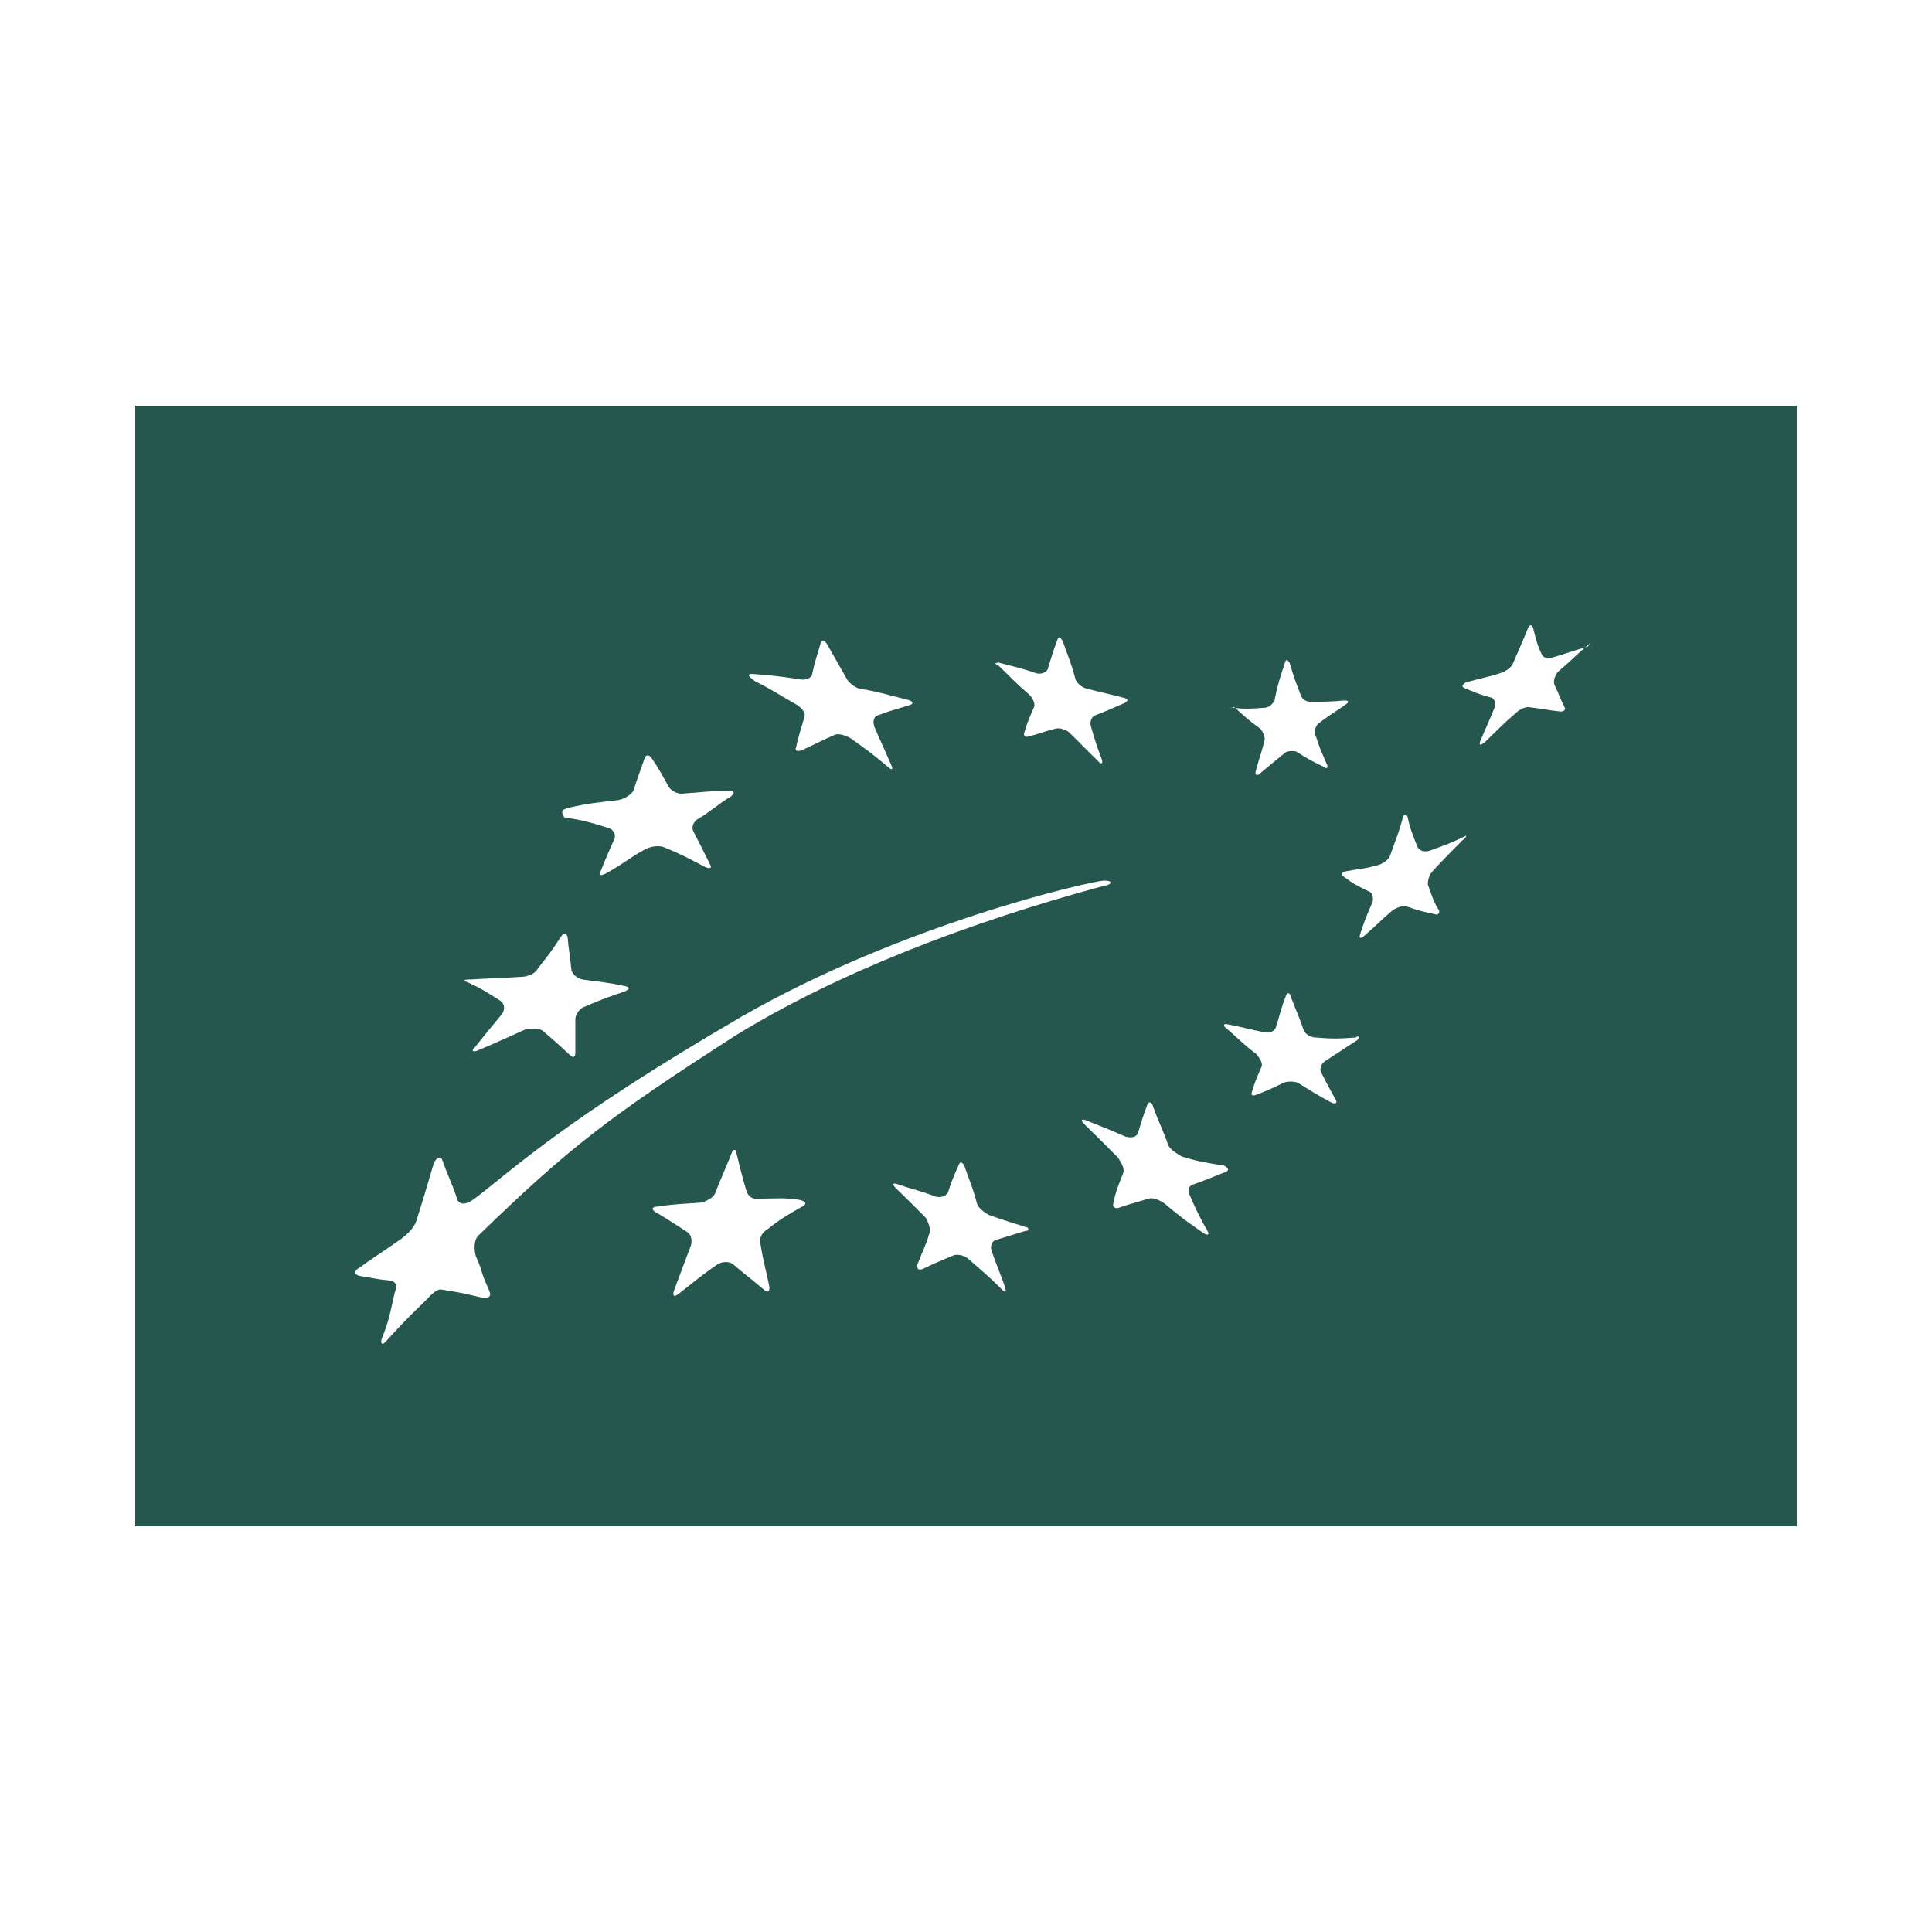 <svg width="100" height="100" viewBox="0 0 100 100" fill="none" xmlns="http://www.w3.org/2000/svg">
<g clip-path="url(#clip0_227_187)">
<path d="M7 21V79H93V21H7ZM63.722 36.632C63.765 36.625 63.815 36.614 63.879 36.596C63.896 36.614 63.914 36.629 63.932 36.647C64.454 36.697 64.696 36.693 65.467 36.632C65.669 36.632 65.907 36.428 65.975 36.224C66.11 35.507 66.245 35.095 66.483 34.379C66.55 34.106 66.618 34.106 66.753 34.31C66.955 35.027 67.09 35.367 67.328 35.984C67.396 36.188 67.598 36.324 67.836 36.324C68.479 36.324 68.817 36.324 69.591 36.256C69.794 36.256 69.861 36.324 69.659 36.46C69.083 36.869 68.813 37.005 68.241 37.449C68.106 37.585 67.971 37.858 68.106 38.098C68.309 38.746 68.444 39.018 68.682 39.567C68.749 39.703 68.682 39.839 68.547 39.703C67.971 39.43 67.701 39.294 67.129 38.918C66.994 38.85 66.621 38.85 66.486 38.986C65.978 39.395 65.708 39.635 65.204 40.043C65.069 40.179 64.934 40.111 65.001 39.907C65.136 39.359 65.271 39.054 65.442 38.37C65.509 38.166 65.374 37.893 65.239 37.721C64.685 37.327 64.415 37.087 63.943 36.643C63.893 36.639 63.843 36.632 63.79 36.629C63.769 36.629 63.751 36.629 63.733 36.629C63.538 36.668 63.58 36.636 63.733 36.629L63.722 36.632ZM51.725 34.307C52.503 34.511 52.872 34.579 53.65 34.852C53.92 34.92 54.158 34.783 54.226 34.647C54.428 33.999 54.496 33.727 54.734 33.11C54.801 32.906 54.869 32.974 55.004 33.178C55.274 33.963 55.444 34.307 55.647 35.092C55.715 35.364 55.984 35.568 56.222 35.636C57.001 35.84 57.37 35.908 58.148 36.113C58.418 36.181 58.418 36.249 58.216 36.385C57.573 36.657 57.303 36.793 56.663 37.033C56.528 37.102 56.393 37.306 56.461 37.578C56.663 38.295 56.798 38.707 57.036 39.319C57.104 39.524 56.969 39.592 56.834 39.387C56.258 38.843 55.988 38.535 55.349 37.919C55.214 37.782 54.84 37.646 54.638 37.714C54.062 37.85 53.792 37.986 53.221 38.123C53.086 38.191 52.95 38.055 53.018 37.919C53.153 37.442 53.288 37.134 53.526 36.586C53.593 36.45 53.459 36.109 53.256 35.937C52.613 35.392 52.343 35.084 51.703 34.468C51.465 34.364 51.465 34.296 51.739 34.296L51.725 34.307ZM38.995 34.887C39.976 34.955 40.481 35.023 41.394 35.16C41.664 35.228 42.037 35.092 42.037 34.887C42.172 34.239 42.307 33.898 42.477 33.282C42.545 33.078 42.68 33.146 42.815 33.35C43.255 34.135 43.458 34.479 43.863 35.196C43.998 35.4 44.371 35.672 44.641 35.672C45.486 35.808 45.856 35.944 46.971 36.217C47.241 36.285 47.309 36.421 47.106 36.489C46.463 36.693 46.126 36.761 45.419 37.033C45.216 37.102 45.149 37.374 45.284 37.682C45.621 38.467 45.792 38.811 46.129 39.595C46.264 39.868 46.129 39.868 45.927 39.663C45.149 39.015 44.779 38.742 44.001 38.194C43.731 38.058 43.358 37.922 43.156 38.058C42.513 38.331 42.175 38.535 41.468 38.843C41.266 38.911 41.131 38.843 41.198 38.707C41.333 38.058 41.468 37.718 41.639 37.102C41.706 36.897 41.504 36.625 41.198 36.453C40.353 35.977 39.916 35.668 39.07 35.256C38.665 34.948 38.665 34.88 39.003 34.88L38.995 34.887ZM29.375 41.82C30.59 41.548 30.927 41.548 32.007 41.412C32.345 41.344 32.65 41.139 32.785 40.935C32.988 40.287 33.123 39.946 33.361 39.262C33.428 39.058 33.563 39.058 33.699 39.194C34.139 39.843 34.274 40.115 34.611 40.731C34.746 40.935 35.12 41.139 35.39 41.071C36.438 41.003 36.672 40.935 37.72 40.935C37.99 40.935 38.058 41.003 37.855 41.208C37.077 41.684 36.807 41.992 36.1 42.404C35.898 42.54 35.763 42.813 35.898 43.053C36.235 43.701 36.406 44.042 36.743 44.726C36.878 44.93 36.743 44.998 36.473 44.862C35.695 44.454 35.258 44.214 34.413 43.873C34.143 43.737 33.702 43.805 33.432 43.941C32.654 44.35 32.452 44.59 31.372 45.206C31.102 45.342 30.931 45.342 31.102 45.07C31.439 44.217 31.542 44.013 31.812 43.397C31.88 43.193 31.744 42.92 31.474 42.852C30.629 42.58 30.125 42.444 29.211 42.307C29.041 42.068 29.041 41.899 29.382 41.831L29.375 41.82ZM24.344 50.699C25.392 50.631 25.897 50.631 26.977 50.562C27.247 50.562 27.687 50.426 27.822 50.154C28.33 49.506 28.6 49.165 29.037 48.481C29.172 48.277 29.307 48.277 29.375 48.481C29.442 49.197 29.51 49.538 29.577 50.222C29.645 50.426 29.847 50.631 30.153 50.699C31.133 50.835 31.368 50.835 32.349 51.039C32.618 51.107 32.618 51.175 32.349 51.311C31.57 51.584 31.133 51.72 30.288 52.096C30.018 52.164 29.78 52.504 29.78 52.745V54.486C29.78 54.758 29.645 54.758 29.51 54.622C29.002 54.145 28.664 53.837 28.092 53.357C27.957 53.221 27.449 53.221 27.179 53.289C26.266 53.698 25.762 53.938 24.781 54.346C24.511 54.482 24.341 54.414 24.579 54.21C25.154 53.493 25.424 53.153 25.996 52.469C26.131 52.264 26.131 51.992 25.929 51.82C25.286 51.412 24.948 51.172 24.174 50.831C23.936 50.763 24.003 50.695 24.344 50.695V50.699ZM24.92 67.159C23.772 66.886 23.705 66.886 22.859 66.75C22.589 66.682 22.216 67.126 21.946 67.399C21.069 68.251 20.799 68.527 20.021 69.38C19.818 69.652 19.683 69.584 19.751 69.312C20.124 68.391 20.191 67.979 20.394 67.058C20.461 66.75 20.699 66.342 20.124 66.273C19.413 66.206 19.278 66.137 18.774 66.069C18.198 66.001 18.369 65.729 18.639 65.593C19.282 65.116 19.552 64.977 20.767 64.124C21.41 63.647 21.545 63.271 21.612 62.995C21.95 61.938 22.12 61.322 22.458 60.193C22.628 59.853 22.831 59.853 22.898 60.057C23.168 60.842 23.406 61.254 23.676 62.107C23.811 62.379 24.149 62.379 24.657 61.971C26.582 60.502 29.35 57.872 38.399 52.612C46.737 47.832 56.294 45.647 57.136 45.579C57.644 45.579 57.576 45.783 57.136 45.851C50.179 47.728 43.326 50.358 38.061 53.604C31.478 57.839 29.485 59.376 24.76 63.952C24.49 64.224 24.557 64.737 24.625 65.009C24.998 65.829 24.827 65.693 25.268 66.682C25.439 67.022 25.439 67.227 24.93 67.159H24.92ZM41.529 62.447C40.818 62.855 40.381 63.096 39.706 63.644C39.436 63.78 39.266 64.12 39.369 64.428C39.504 65.281 39.639 65.693 39.809 66.546C39.877 66.818 39.742 66.954 39.539 66.75C38.896 66.206 38.559 65.965 37.919 65.417C37.717 65.281 37.343 65.281 37.074 65.485C36.295 66.03 35.926 66.338 35.148 66.954C34.878 67.159 34.81 67.09 34.878 66.818C35.215 65.897 35.386 65.485 35.724 64.564C35.858 64.292 35.791 63.916 35.589 63.78C34.946 63.371 34.608 63.131 33.901 62.723C33.699 62.587 33.766 62.451 34.036 62.451C34.949 62.314 35.386 62.314 36.299 62.246C36.569 62.178 36.942 61.974 37.01 61.77C37.347 60.917 37.518 60.573 37.855 59.72C37.923 59.448 38.125 59.448 38.125 59.72C38.328 60.505 38.395 60.849 38.633 61.634C38.701 61.906 38.971 62.11 39.276 62.042C40.122 62.042 40.626 61.974 41.404 62.11C41.71 62.178 41.777 62.314 41.539 62.451L41.529 62.447ZM53.075 63.712C52.432 63.916 52.162 63.984 51.522 64.188C51.32 64.256 51.252 64.529 51.32 64.733C51.59 65.517 51.76 65.862 52.03 66.646C52.098 66.918 52.03 66.918 51.828 66.714C51.185 66.066 50.847 65.793 50.14 65.177C49.938 64.973 49.565 64.905 49.362 64.973C48.719 65.245 48.382 65.381 47.742 65.689C47.54 65.758 47.472 65.689 47.472 65.485C47.742 64.769 47.913 64.496 48.115 63.812C48.183 63.608 48.048 63.267 47.913 63.027C47.27 62.379 46.932 62.038 46.36 61.49C46.158 61.286 46.225 61.218 46.428 61.286C47.206 61.558 47.643 61.627 48.421 61.935C48.691 62.003 48.929 61.935 49.064 61.73C49.266 61.082 49.401 60.81 49.639 60.261C49.707 60.125 49.774 60.125 49.909 60.33C50.179 61.114 50.35 61.458 50.552 62.243C50.62 62.515 50.89 62.719 51.196 62.891C51.974 63.164 52.41 63.3 53.188 63.54C53.221 63.576 53.288 63.712 53.086 63.712H53.075ZM63.406 60.673C62.696 60.946 62.425 61.082 61.719 61.322C61.516 61.39 61.449 61.662 61.584 61.867C61.921 62.651 62.092 62.995 62.497 63.712C62.632 63.916 62.497 63.984 62.227 63.78C61.449 63.235 61.012 62.927 60.301 62.311C60.031 62.107 59.658 61.971 59.456 62.038C58.812 62.243 58.475 62.311 57.903 62.515C57.7 62.583 57.566 62.447 57.633 62.243C57.768 61.594 57.903 61.322 58.141 60.706C58.209 60.502 58.074 60.229 57.871 59.921C57.16 59.205 56.823 58.864 56.116 58.18C55.913 57.975 55.981 57.907 56.184 57.975C57.029 58.316 57.398 58.452 58.244 58.828C58.514 58.896 58.752 58.896 58.887 58.692C59.09 58.044 59.157 57.771 59.395 57.155C59.463 57.019 59.598 57.019 59.665 57.223C59.935 58.008 60.173 58.42 60.443 59.205C60.511 59.477 60.884 59.681 61.154 59.853C61.999 60.125 62.504 60.193 63.349 60.33C63.619 60.466 63.619 60.602 63.417 60.67L63.406 60.673ZM70.192 53.877C69.549 54.285 69.211 54.525 68.572 54.934C68.369 55.07 68.302 55.342 68.369 55.478C68.639 56.023 68.81 56.331 69.147 56.947C69.215 57.083 69.147 57.151 68.945 57.083C68.302 56.743 67.964 56.535 67.257 56.094C67.055 55.958 66.749 55.958 66.479 56.026C65.904 56.299 65.634 56.435 64.994 56.675C64.859 56.743 64.724 56.675 64.792 56.539C64.927 56.062 65.062 55.754 65.3 55.206C65.367 55.07 65.232 54.797 65.03 54.557C64.387 54.081 64.117 53.773 63.477 53.225C63.275 53.089 63.342 52.952 63.545 53.02C64.323 53.157 64.692 53.293 65.47 53.429C65.74 53.497 65.978 53.361 66.046 53.157C66.248 52.508 66.316 52.168 66.554 51.551C66.621 51.347 66.756 51.347 66.824 51.62C67.094 52.336 67.264 52.676 67.467 53.293C67.534 53.497 67.804 53.701 68.11 53.701C68.888 53.769 69.325 53.769 70.17 53.701C70.341 53.565 70.44 53.701 70.206 53.873L70.192 53.877ZM75.727 43.461C75.084 44.11 74.746 44.45 74.174 45.066C73.972 45.271 73.904 45.543 73.904 45.783C74.107 46.328 74.174 46.636 74.48 47.116C74.547 47.252 74.412 47.388 74.277 47.32C73.634 47.184 73.364 47.116 72.792 46.911C72.657 46.843 72.284 46.98 72.082 47.116C71.439 47.664 71.169 47.968 70.597 48.449C70.462 48.585 70.327 48.585 70.394 48.38C70.597 47.732 70.732 47.392 71.037 46.707C71.105 46.503 71.037 46.231 70.902 46.163C70.327 45.89 70.057 45.754 69.552 45.378C69.417 45.31 69.417 45.174 69.62 45.106C70.33 44.97 70.668 44.97 71.375 44.765C71.577 44.697 71.883 44.493 71.95 44.289C72.22 43.504 72.391 43.16 72.593 42.376C72.661 42.103 72.796 42.103 72.863 42.307C72.998 42.956 73.133 43.228 73.371 43.845C73.439 43.981 73.641 44.117 73.947 44.049C74.725 43.776 75.094 43.64 75.873 43.264C75.873 43.196 75.94 43.332 75.737 43.468L75.727 43.461ZM82.317 33.297C82.285 33.332 82.242 33.386 82.193 33.461C82.143 33.476 82.1 33.49 82.054 33.504C81.564 33.923 81.273 34.239 80.665 34.751C80.523 34.895 80.381 35.181 80.452 35.432C80.665 35.862 80.736 36.113 80.985 36.614C81.056 36.758 80.914 36.829 80.772 36.829C80.097 36.758 79.883 36.686 79.209 36.614C79.066 36.543 78.675 36.686 78.462 36.901C77.787 37.474 77.503 37.797 76.828 38.442C76.615 38.585 76.544 38.585 76.615 38.37C76.899 37.689 77.077 37.331 77.361 36.614C77.432 36.399 77.361 36.184 77.219 36.113C76.615 35.969 76.331 35.826 75.798 35.611C75.656 35.539 75.656 35.468 75.869 35.324C76.615 35.109 77.077 35.038 77.716 34.823C77.93 34.751 78.249 34.536 78.32 34.321C78.605 33.641 78.782 33.282 79.066 32.566C79.137 32.351 79.279 32.279 79.351 32.494C79.493 33.067 79.564 33.39 79.812 33.891C79.883 34.035 80.097 34.106 80.345 34.035C81.042 33.834 81.4 33.694 82.054 33.504C82.111 33.458 82.168 33.408 82.228 33.354C82.264 33.332 82.292 33.314 82.317 33.297C82.413 33.225 82.402 33.2 82.317 33.297Z" fill="#25574F"/>
</g>
<defs>
<clipPath id="clip0_227_187">
<rect width="86" height="58" fill="white" transform="translate(7 21)"/>
</clipPath>
</defs>
</svg>

